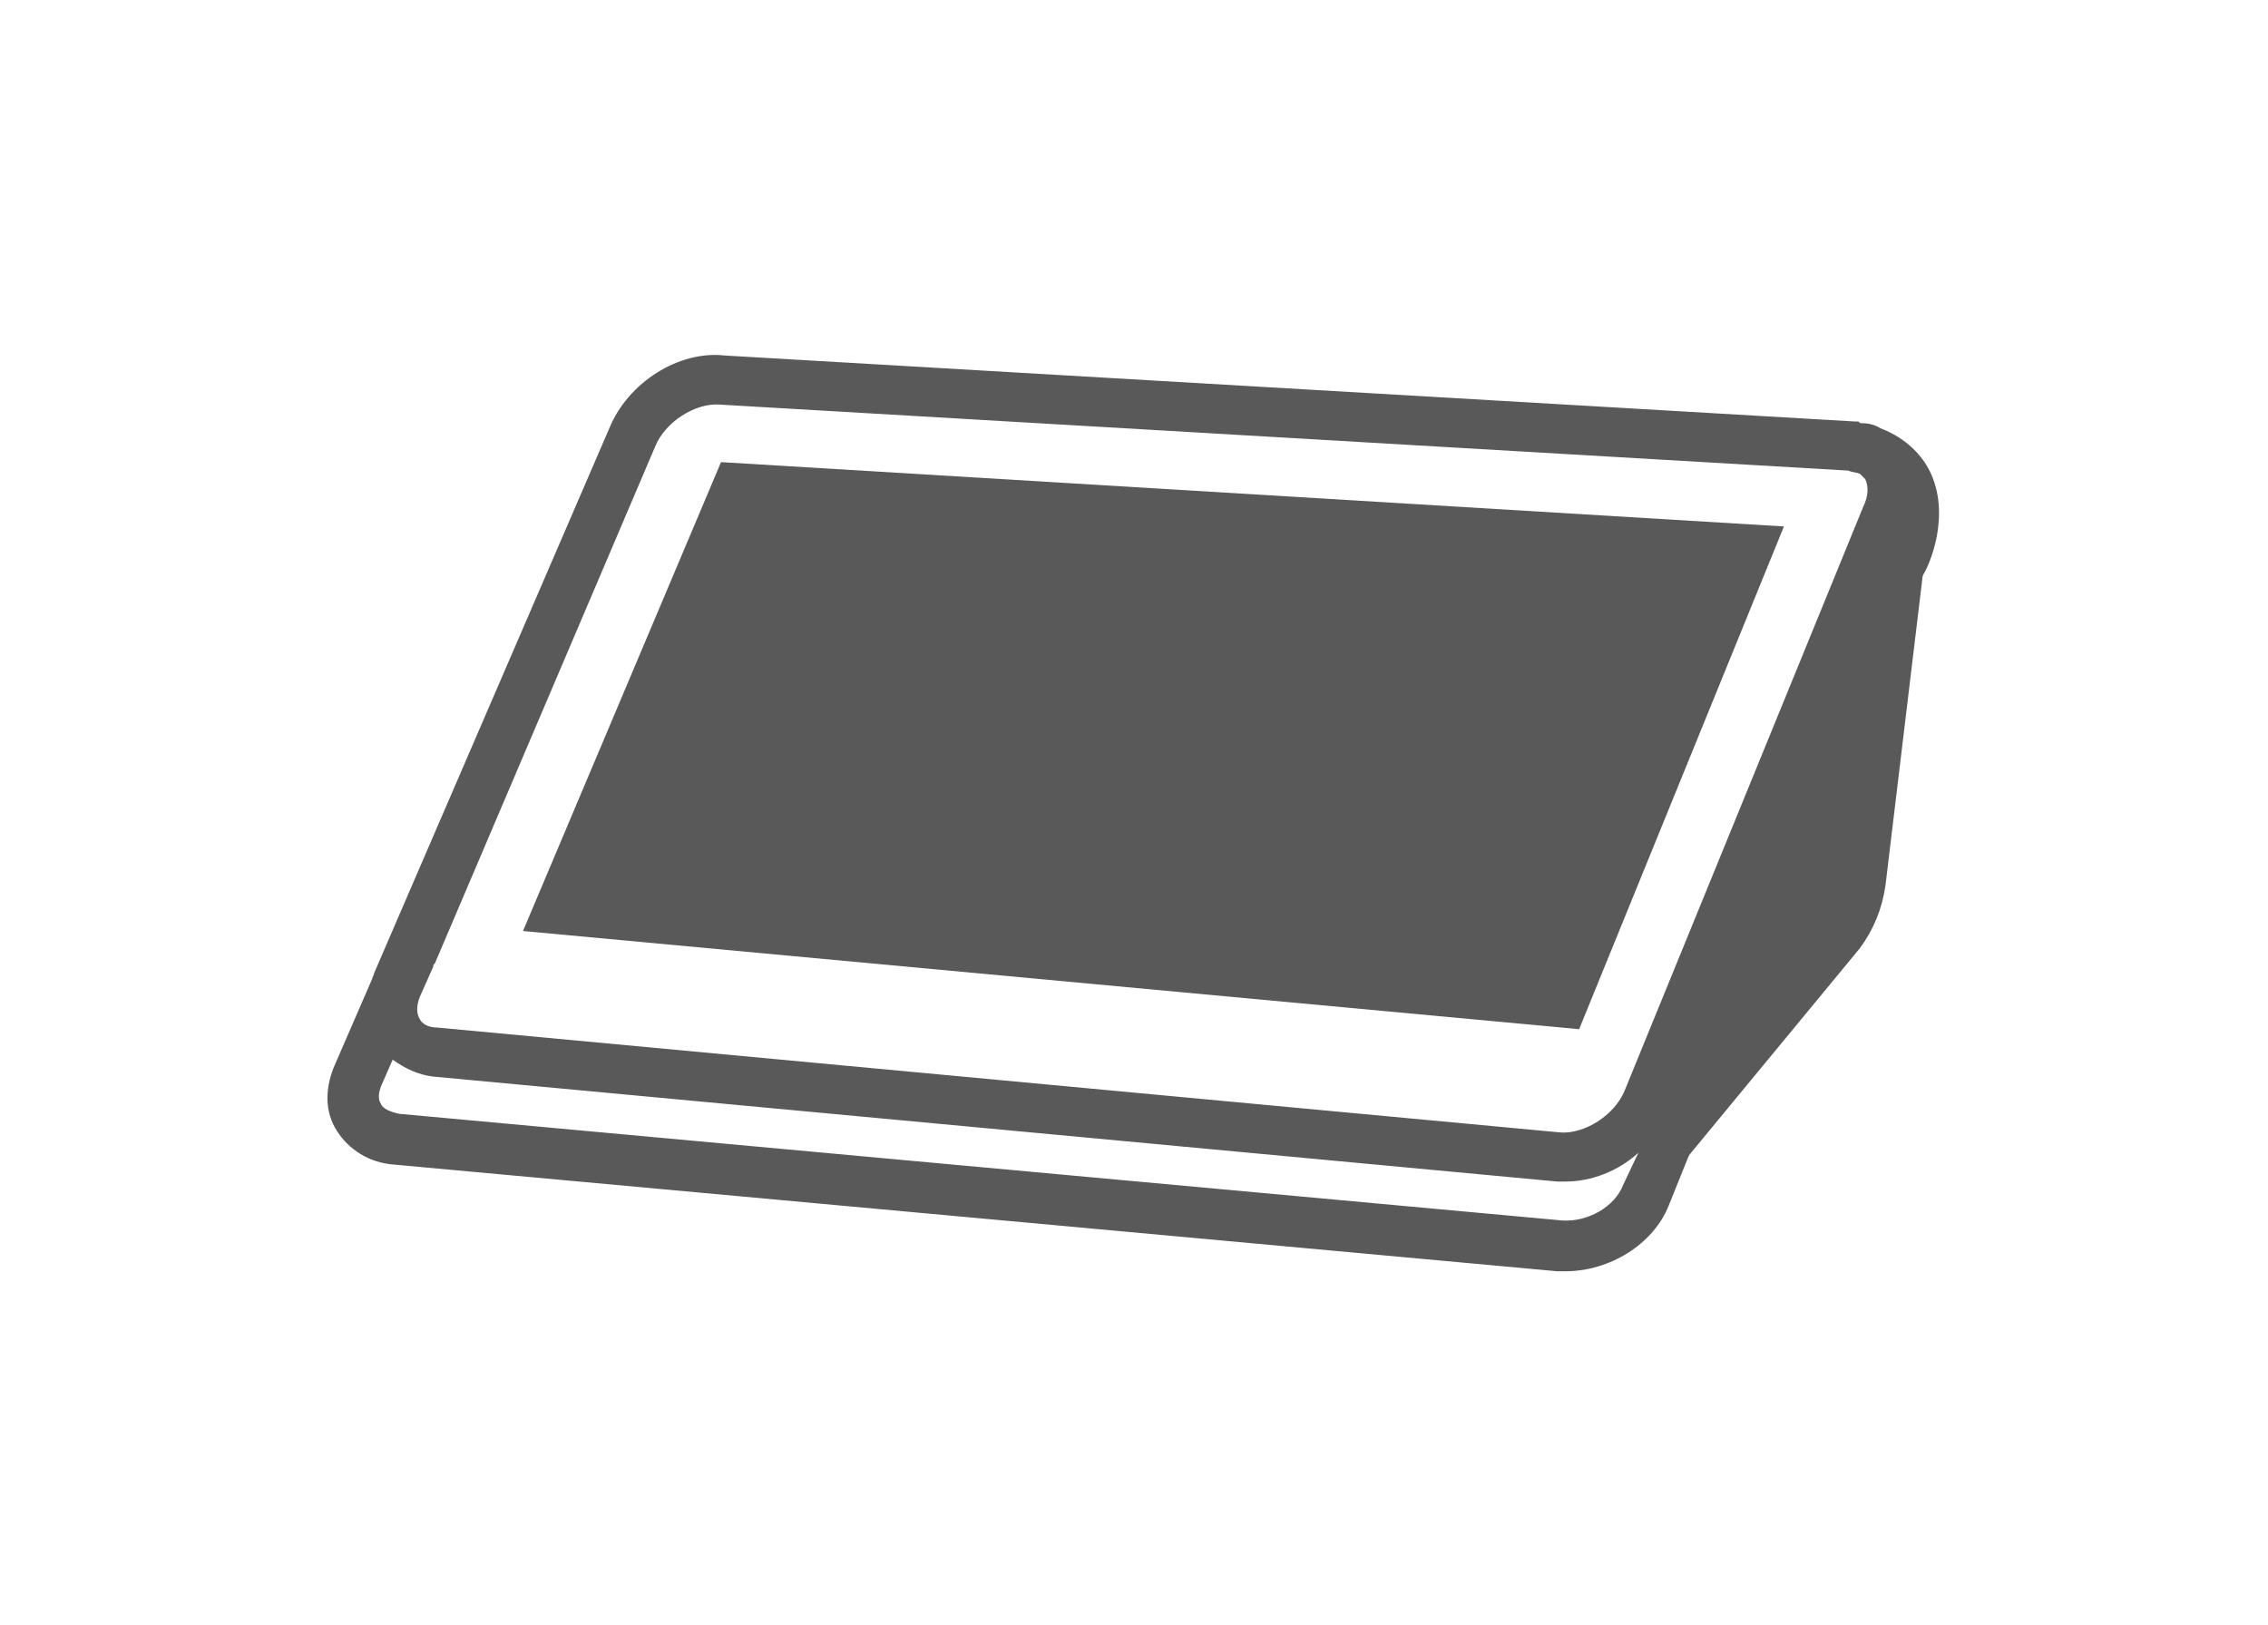 <?xml version="1.0" encoding="utf-8"?>
<!-- Generator: Adobe Illustrator 25.2.3, SVG Export Plug-In . SVG Version: 6.00 Build 0)  -->
<svg version="1.1" id="Layer_8" xmlns="http://www.w3.org/2000/svg" xmlns:xlink="http://www.w3.org/1999/xlink" x="0px" y="0px"
	 viewBox="0 0 134 96" style="enable-background:new 0 0 134 96;" xml:space="preserve">
<style type="text/css">
	.st0{fill:#595959;}
</style>
<polygon class="st0" points="93.3,60.8 30.9,55 42.6,27.3 105.4,31.1 "/>
<path class="st0" d="M112.3,32.4c-0.8-0.1-1.6,0.5-1.7,1.3l-0.7,5.5L100.2,63l-3.1,3.7c-0.5,0.6-0.4,1.6,0.2,2.1
	c0.3,0.2,0.6,0.3,1,0.3c0.4,0,0.9-0.2,1.2-0.5L109.9,56c0.8-1.1,1.3-2.3,1.5-3.7l2.2-18.3C113.7,33.2,113.1,32.5,112.3,32.4z"/>
<path class="st0" d="M114,27.8c-0.4-0.8-1.3-1.9-2.9-2.5c-0.3-0.2-0.7-0.3-1.1-0.3c-0.1,0-0.1,0-0.2-0.1c0,0-0.1,0-0.1,0
	c0,0,0,0-0.1,0l-66.8-3.9c-2.7-0.3-5.7,1.6-6.8,4.3L22.1,57.5c0,0.1-0.1,0.2-0.1,0.3l-2.3,5.3c-0.5,1.3-0.5,2.6,0.2,3.7
	c0.7,1.1,1.9,1.9,3.4,2l68.7,6.3c0.2,0,0.4,0,0.5,0c2.6,0,5.2-1.6,6.1-3.9l15-37.2C114,33.4,115.3,30.4,114,27.8z M38.7,26.4
	c0.6-1.5,2.4-2.6,3.8-2.5l66.7,3.9c0.2,0.1,0.5,0.1,0.7,0.2c0.1,0.1,0.2,0.2,0.3,0.3c0.2,0.4,0.2,1-0.1,1.6L96,64.4
	c-0.6,1.5-2.4,2.6-3.8,2.5l-66.4-6.2c-0.3,0-0.8-0.1-1-0.5c-0.2-0.3-0.2-0.8,0-1.3l0.8-1.8c0-0.1,0-0.1,0.1-0.2L38.7,26.4z
	 M92.3,72.1l-68.7-6.3c-0.5-0.1-1-0.3-1.1-0.6c-0.2-0.3-0.1-0.7,0-1l0.7-1.6c0.7,0.5,1.5,0.9,2.4,1l66.4,6.2c0.2,0,0.3,0,0.5,0
	c1.5,0,3.1-0.6,4.3-1.7L95.9,70C95.4,71.3,93.8,72.2,92.3,72.1z"/>
<g>
</g>
<g>
</g>
<g>
</g>
<g>
</g>
<g>
</g>
<g>
</g>
</svg>
